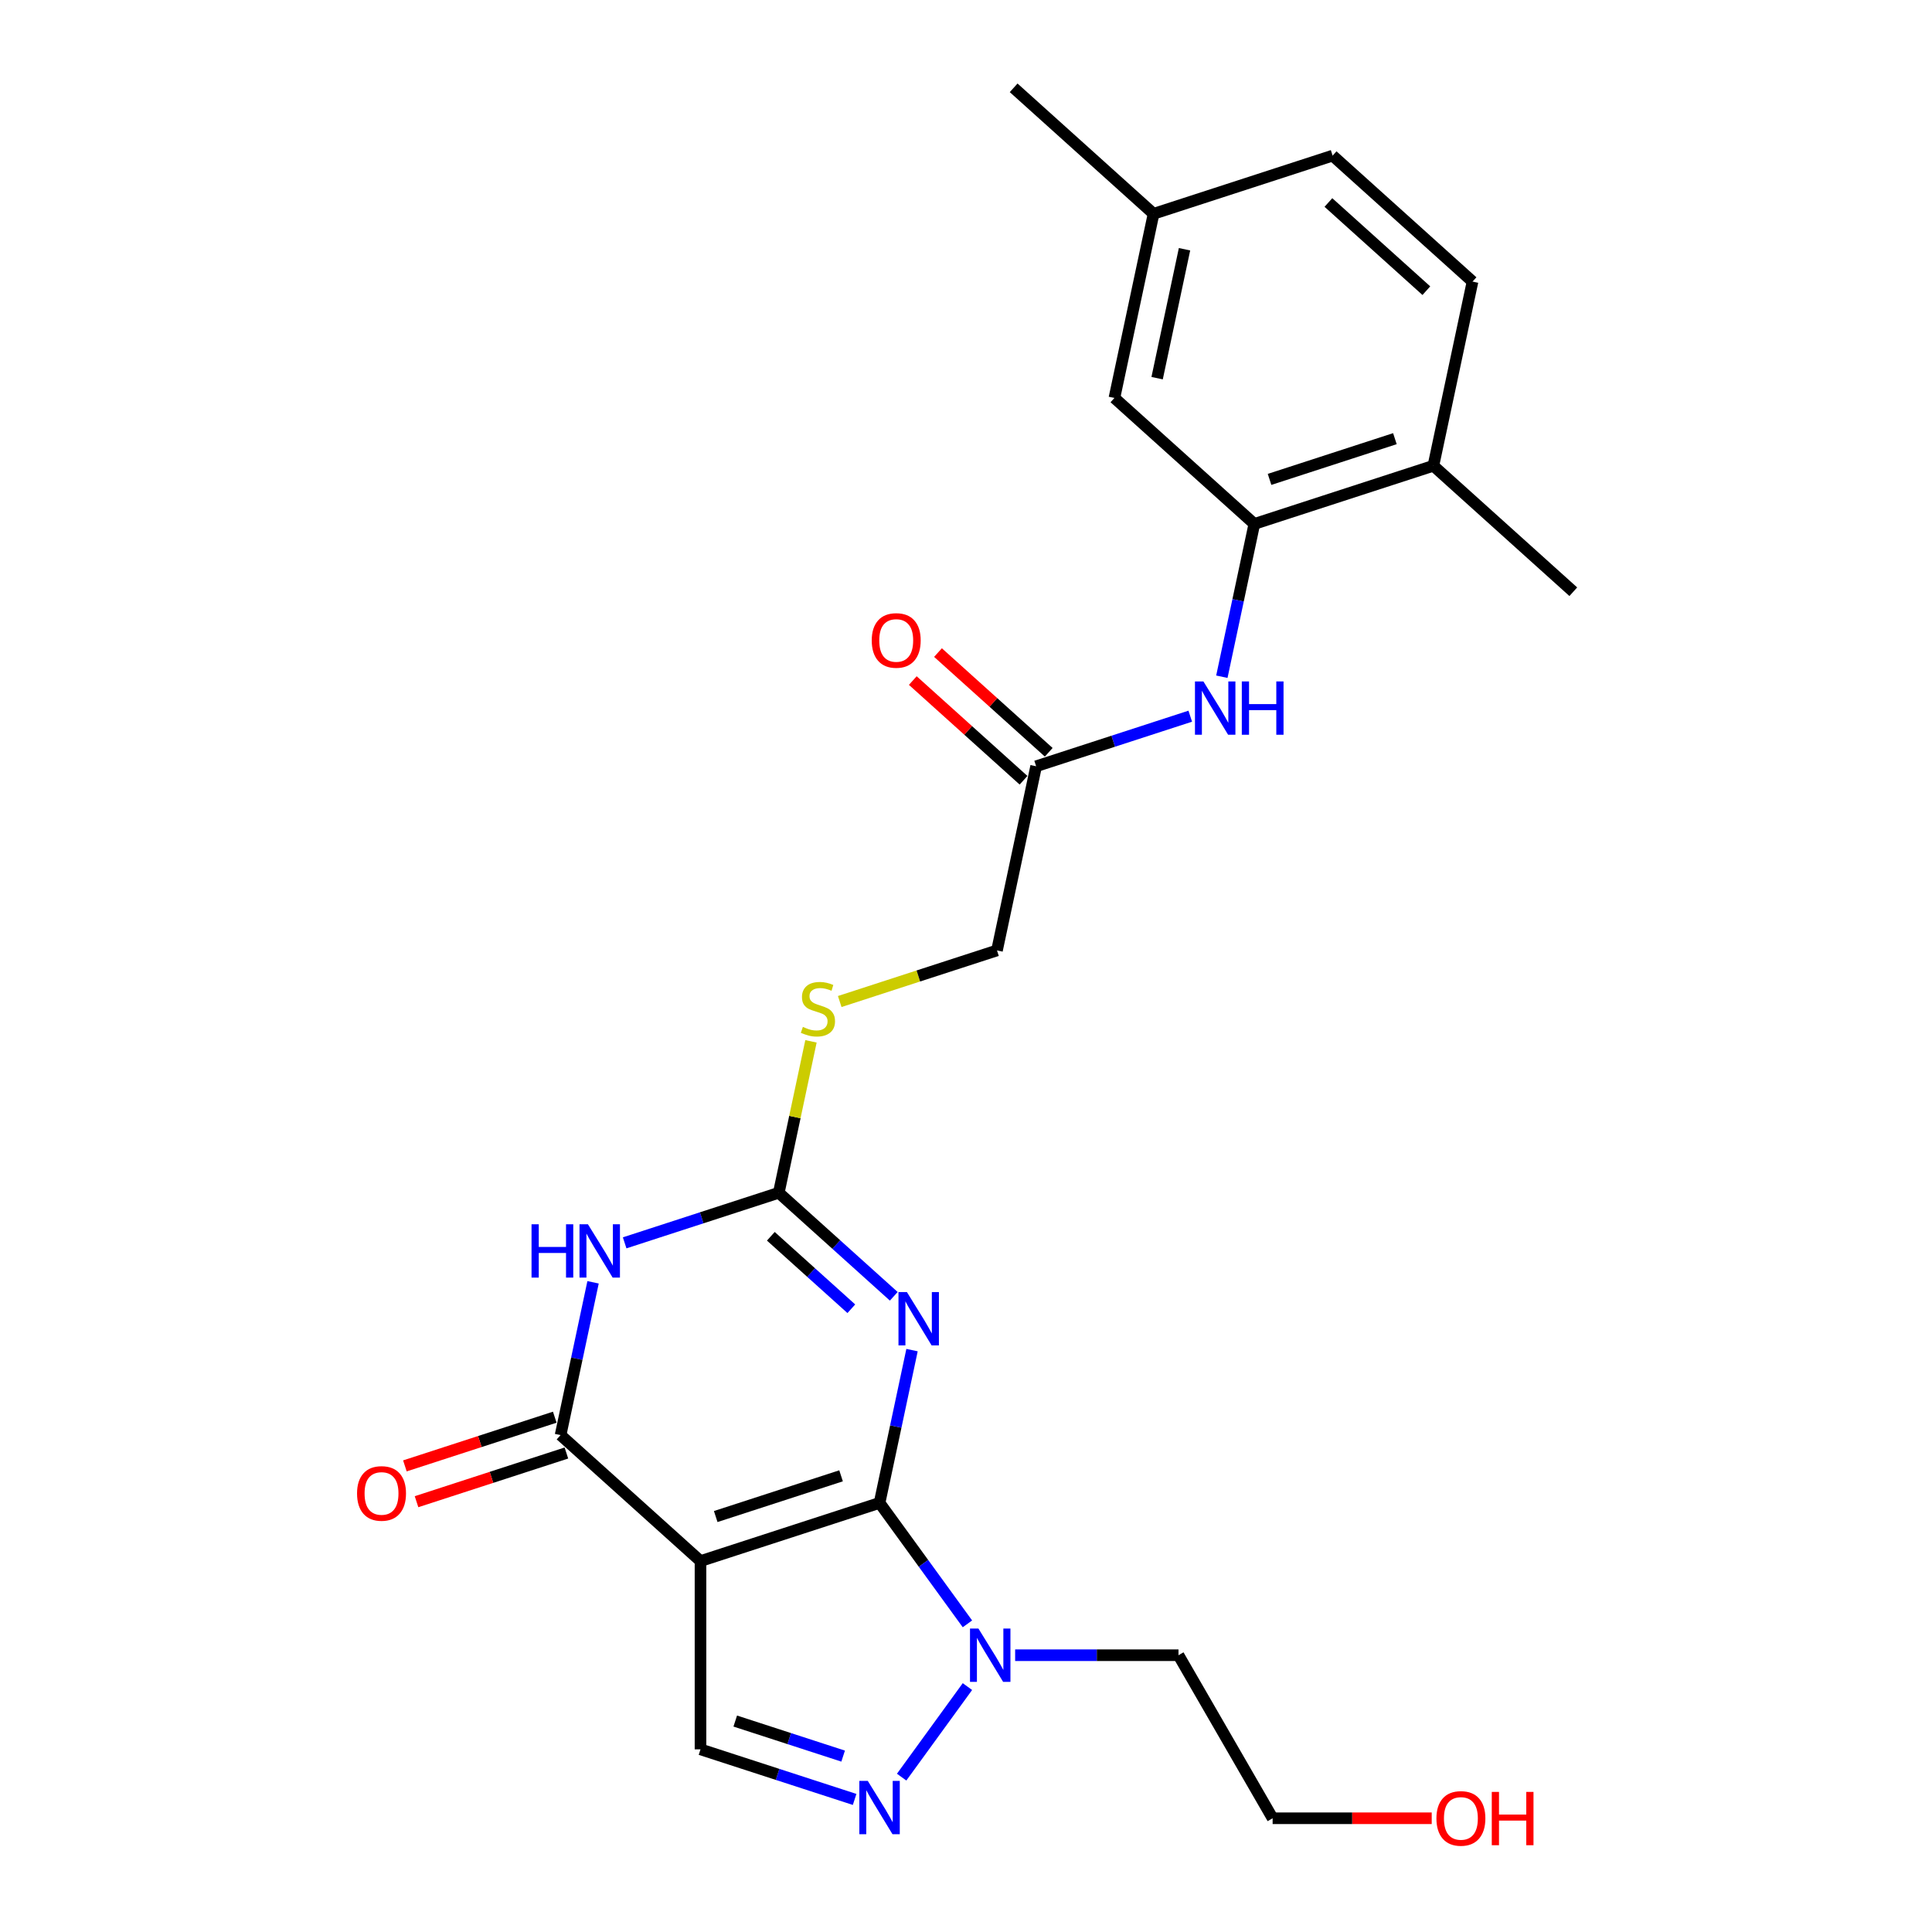 <?xml version='1.0' encoding='iso-8859-1'?>
<svg version='1.1' baseProfile='full'
              xmlns='http://www.w3.org/2000/svg'
                      xmlns:rdkit='http://www.rdkit.org/xml'
                      xmlns:xlink='http://www.w3.org/1999/xlink'
                  xml:space='preserve'
width='1000px' height='1000px' viewBox='0 0 1000 1000'>
<!-- END OF HEADER -->
<rect style='opacity:1.0;fill:#FFFFFF;stroke:none' width='1000' height='1000' x='0' y='0'> </rect>
<path class='bond-0' d='M 455.256,777.899 L 362.576,808.012' style='fill:none;fill-rule:evenodd;stroke:#000000;stroke-width:6px;stroke-linecap:butt;stroke-linejoin:miter;stroke-opacity:1' />
<path class='bond-0' d='M 435.331,763.88 L 370.455,784.959' style='fill:none;fill-rule:evenodd;stroke:#000000;stroke-width:6px;stroke-linecap:butt;stroke-linejoin:miter;stroke-opacity:1' />
<path class='bond-1' d='M 455.256,777.899 L 463.661,738.356' style='fill:none;fill-rule:evenodd;stroke:#000000;stroke-width:6px;stroke-linecap:butt;stroke-linejoin:miter;stroke-opacity:1' />
<path class='bond-1' d='M 463.661,738.356 L 472.066,698.814' style='fill:none;fill-rule:evenodd;stroke:#0000FF;stroke-width:6px;stroke-linecap:butt;stroke-linejoin:miter;stroke-opacity:1' />
<path class='bond-5' d='M 455.256,777.899 L 477.998,809.2' style='fill:none;fill-rule:evenodd;stroke:#000000;stroke-width:6px;stroke-linecap:butt;stroke-linejoin:miter;stroke-opacity:1' />
<path class='bond-5' d='M 477.998,809.2 L 500.74,840.502' style='fill:none;fill-rule:evenodd;stroke:#0000FF;stroke-width:6px;stroke-linecap:butt;stroke-linejoin:miter;stroke-opacity:1' />
<path class='bond-3' d='M 362.576,808.012 L 290.157,742.806' style='fill:none;fill-rule:evenodd;stroke:#000000;stroke-width:6px;stroke-linecap:butt;stroke-linejoin:miter;stroke-opacity:1' />
<path class='bond-7' d='M 362.576,808.012 L 362.576,905.461' style='fill:none;fill-rule:evenodd;stroke:#000000;stroke-width:6px;stroke-linecap:butt;stroke-linejoin:miter;stroke-opacity:1' />
<path class='bond-4' d='M 462.614,670.962 L 432.856,644.167' style='fill:none;fill-rule:evenodd;stroke:#0000FF;stroke-width:6px;stroke-linecap:butt;stroke-linejoin:miter;stroke-opacity:1' />
<path class='bond-4' d='M 432.856,644.167 L 403.098,617.373' style='fill:none;fill-rule:evenodd;stroke:#000000;stroke-width:6px;stroke-linecap:butt;stroke-linejoin:miter;stroke-opacity:1' />
<path class='bond-4' d='M 440.646,677.407 L 419.815,658.651' style='fill:none;fill-rule:evenodd;stroke:#0000FF;stroke-width:6px;stroke-linecap:butt;stroke-linejoin:miter;stroke-opacity:1' />
<path class='bond-4' d='M 419.815,658.651 L 398.984,639.895' style='fill:none;fill-rule:evenodd;stroke:#000000;stroke-width:6px;stroke-linecap:butt;stroke-linejoin:miter;stroke-opacity:1' />
<path class='bond-2' d='M 323.32,643.294 L 363.209,630.333' style='fill:none;fill-rule:evenodd;stroke:#0000FF;stroke-width:6px;stroke-linecap:butt;stroke-linejoin:miter;stroke-opacity:1' />
<path class='bond-2' d='M 363.209,630.333 L 403.098,617.373' style='fill:none;fill-rule:evenodd;stroke:#000000;stroke-width:6px;stroke-linecap:butt;stroke-linejoin:miter;stroke-opacity:1' />
<path class='bond-26' d='M 306.967,663.721 L 298.562,703.264' style='fill:none;fill-rule:evenodd;stroke:#0000FF;stroke-width:6px;stroke-linecap:butt;stroke-linejoin:miter;stroke-opacity:1' />
<path class='bond-26' d='M 298.562,703.264 L 290.157,742.806' style='fill:none;fill-rule:evenodd;stroke:#000000;stroke-width:6px;stroke-linecap:butt;stroke-linejoin:miter;stroke-opacity:1' />
<path class='bond-12' d='M 287.146,733.538 L 248.358,746.141' style='fill:none;fill-rule:evenodd;stroke:#000000;stroke-width:6px;stroke-linecap:butt;stroke-linejoin:miter;stroke-opacity:1' />
<path class='bond-12' d='M 248.358,746.141 L 209.571,758.744' style='fill:none;fill-rule:evenodd;stroke:#FF0000;stroke-width:6px;stroke-linecap:butt;stroke-linejoin:miter;stroke-opacity:1' />
<path class='bond-12' d='M 293.169,752.074 L 254.381,764.677' style='fill:none;fill-rule:evenodd;stroke:#000000;stroke-width:6px;stroke-linecap:butt;stroke-linejoin:miter;stroke-opacity:1' />
<path class='bond-12' d='M 254.381,764.677 L 215.593,777.279' style='fill:none;fill-rule:evenodd;stroke:#FF0000;stroke-width:6px;stroke-linecap:butt;stroke-linejoin:miter;stroke-opacity:1' />
<path class='bond-11' d='M 403.098,617.373 L 411.428,578.181' style='fill:none;fill-rule:evenodd;stroke:#000000;stroke-width:6px;stroke-linecap:butt;stroke-linejoin:miter;stroke-opacity:1' />
<path class='bond-11' d='M 411.428,578.181 L 419.759,538.99' style='fill:none;fill-rule:evenodd;stroke:#CCCC00;stroke-width:6px;stroke-linecap:butt;stroke-linejoin:miter;stroke-opacity:1' />
<path class='bond-6' d='M 500.74,872.972 L 466.687,919.841' style='fill:none;fill-rule:evenodd;stroke:#0000FF;stroke-width:6px;stroke-linecap:butt;stroke-linejoin:miter;stroke-opacity:1' />
<path class='bond-16' d='M 525.437,856.737 L 567.711,856.737' style='fill:none;fill-rule:evenodd;stroke:#0000FF;stroke-width:6px;stroke-linecap:butt;stroke-linejoin:miter;stroke-opacity:1' />
<path class='bond-16' d='M 567.711,856.737 L 609.984,856.737' style='fill:none;fill-rule:evenodd;stroke:#000000;stroke-width:6px;stroke-linecap:butt;stroke-linejoin:miter;stroke-opacity:1' />
<path class='bond-25' d='M 442.353,931.383 L 402.465,918.422' style='fill:none;fill-rule:evenodd;stroke:#0000FF;stroke-width:6px;stroke-linecap:butt;stroke-linejoin:miter;stroke-opacity:1' />
<path class='bond-25' d='M 402.465,918.422 L 362.576,905.461' style='fill:none;fill-rule:evenodd;stroke:#000000;stroke-width:6px;stroke-linecap:butt;stroke-linejoin:miter;stroke-opacity:1' />
<path class='bond-25' d='M 436.41,908.958 L 408.487,899.886' style='fill:none;fill-rule:evenodd;stroke:#0000FF;stroke-width:6px;stroke-linecap:butt;stroke-linejoin:miter;stroke-opacity:1' />
<path class='bond-25' d='M 408.487,899.886 L 380.565,890.814' style='fill:none;fill-rule:evenodd;stroke:#000000;stroke-width:6px;stroke-linecap:butt;stroke-linejoin:miter;stroke-opacity:1' />
<path class='bond-8' d='M 649.24,271.187 L 640.835,310.729' style='fill:none;fill-rule:evenodd;stroke:#000000;stroke-width:6px;stroke-linecap:butt;stroke-linejoin:miter;stroke-opacity:1' />
<path class='bond-8' d='M 640.835,310.729 L 632.43,350.271' style='fill:none;fill-rule:evenodd;stroke:#0000FF;stroke-width:6px;stroke-linecap:butt;stroke-linejoin:miter;stroke-opacity:1' />
<path class='bond-13' d='M 649.24,271.187 L 741.919,241.073' style='fill:none;fill-rule:evenodd;stroke:#000000;stroke-width:6px;stroke-linecap:butt;stroke-linejoin:miter;stroke-opacity:1' />
<path class='bond-13' d='M 657.119,248.134 L 721.995,227.054' style='fill:none;fill-rule:evenodd;stroke:#000000;stroke-width:6px;stroke-linecap:butt;stroke-linejoin:miter;stroke-opacity:1' />
<path class='bond-14' d='M 649.24,271.187 L 576.821,205.98' style='fill:none;fill-rule:evenodd;stroke:#000000;stroke-width:6px;stroke-linecap:butt;stroke-linejoin:miter;stroke-opacity:1' />
<path class='bond-9' d='M 616.076,370.699 L 576.188,383.659' style='fill:none;fill-rule:evenodd;stroke:#0000FF;stroke-width:6px;stroke-linecap:butt;stroke-linejoin:miter;stroke-opacity:1' />
<path class='bond-9' d='M 576.188,383.659 L 536.299,396.62' style='fill:none;fill-rule:evenodd;stroke:#000000;stroke-width:6px;stroke-linecap:butt;stroke-linejoin:miter;stroke-opacity:1' />
<path class='bond-10' d='M 536.299,396.62 L 516.038,491.94' style='fill:none;fill-rule:evenodd;stroke:#000000;stroke-width:6px;stroke-linecap:butt;stroke-linejoin:miter;stroke-opacity:1' />
<path class='bond-15' d='M 542.82,389.378 L 514.163,363.575' style='fill:none;fill-rule:evenodd;stroke:#000000;stroke-width:6px;stroke-linecap:butt;stroke-linejoin:miter;stroke-opacity:1' />
<path class='bond-15' d='M 514.163,363.575 L 485.505,337.772' style='fill:none;fill-rule:evenodd;stroke:#FF0000;stroke-width:6px;stroke-linecap:butt;stroke-linejoin:miter;stroke-opacity:1' />
<path class='bond-15' d='M 529.778,403.862 L 501.121,378.059' style='fill:none;fill-rule:evenodd;stroke:#000000;stroke-width:6px;stroke-linecap:butt;stroke-linejoin:miter;stroke-opacity:1' />
<path class='bond-15' d='M 501.121,378.059 L 472.464,352.256' style='fill:none;fill-rule:evenodd;stroke:#FF0000;stroke-width:6px;stroke-linecap:butt;stroke-linejoin:miter;stroke-opacity:1' />
<path class='bond-18' d='M 434.643,518.386 L 475.341,505.163' style='fill:none;fill-rule:evenodd;stroke:#CCCC00;stroke-width:6px;stroke-linecap:butt;stroke-linejoin:miter;stroke-opacity:1' />
<path class='bond-18' d='M 475.341,505.163 L 516.038,491.94' style='fill:none;fill-rule:evenodd;stroke:#000000;stroke-width:6px;stroke-linecap:butt;stroke-linejoin:miter;stroke-opacity:1' />
<path class='bond-17' d='M 741.919,241.073 L 762.18,145.754' style='fill:none;fill-rule:evenodd;stroke:#000000;stroke-width:6px;stroke-linecap:butt;stroke-linejoin:miter;stroke-opacity:1' />
<path class='bond-23' d='M 741.919,241.073 L 814.338,306.279' style='fill:none;fill-rule:evenodd;stroke:#000000;stroke-width:6px;stroke-linecap:butt;stroke-linejoin:miter;stroke-opacity:1' />
<path class='bond-19' d='M 576.821,205.98 L 597.082,110.661' style='fill:none;fill-rule:evenodd;stroke:#000000;stroke-width:6px;stroke-linecap:butt;stroke-linejoin:miter;stroke-opacity:1' />
<path class='bond-19' d='M 598.924,195.735 L 613.106,129.011' style='fill:none;fill-rule:evenodd;stroke:#000000;stroke-width:6px;stroke-linecap:butt;stroke-linejoin:miter;stroke-opacity:1' />
<path class='bond-22' d='M 609.984,856.737 L 658.709,941.13' style='fill:none;fill-rule:evenodd;stroke:#000000;stroke-width:6px;stroke-linecap:butt;stroke-linejoin:miter;stroke-opacity:1' />
<path class='bond-27' d='M 762.18,145.754 L 689.761,80.547' style='fill:none;fill-rule:evenodd;stroke:#000000;stroke-width:6px;stroke-linecap:butt;stroke-linejoin:miter;stroke-opacity:1' />
<path class='bond-27' d='M 738.276,150.456 L 687.583,104.812' style='fill:none;fill-rule:evenodd;stroke:#000000;stroke-width:6px;stroke-linecap:butt;stroke-linejoin:miter;stroke-opacity:1' />
<path class='bond-20' d='M 597.082,110.661 L 689.761,80.547' style='fill:none;fill-rule:evenodd;stroke:#000000;stroke-width:6px;stroke-linecap:butt;stroke-linejoin:miter;stroke-opacity:1' />
<path class='bond-24' d='M 597.082,110.661 L 524.663,45.455' style='fill:none;fill-rule:evenodd;stroke:#000000;stroke-width:6px;stroke-linecap:butt;stroke-linejoin:miter;stroke-opacity:1' />
<path class='bond-21' d='M 741.053,941.13 L 699.881,941.13' style='fill:none;fill-rule:evenodd;stroke:#FF0000;stroke-width:6px;stroke-linecap:butt;stroke-linejoin:miter;stroke-opacity:1' />
<path class='bond-21' d='M 699.881,941.13 L 658.709,941.13' style='fill:none;fill-rule:evenodd;stroke:#000000;stroke-width:6px;stroke-linecap:butt;stroke-linejoin:miter;stroke-opacity:1' />
<path  class='atom-2' d='M 469.416 668.78
L 478.46 683.398
Q 479.356 684.84, 480.798 687.451
Q 482.241 690.063, 482.319 690.219
L 482.319 668.78
L 485.983 668.78
L 485.983 696.378
L 482.202 696.378
L 472.496 680.396
Q 471.365 678.525, 470.157 676.381
Q 468.987 674.237, 468.637 673.575
L 468.637 696.378
L 465.051 696.378
L 465.051 668.78
L 469.416 668.78
' fill='#0000FF'/>
<path  class='atom-3' d='M 275.122 633.687
L 278.864 633.687
L 278.864 645.42
L 292.975 645.42
L 292.975 633.687
L 296.717 633.687
L 296.717 661.285
L 292.975 661.285
L 292.975 648.539
L 278.864 648.539
L 278.864 661.285
L 275.122 661.285
L 275.122 633.687
' fill='#0000FF'/>
<path  class='atom-3' d='M 304.318 633.687
L 313.361 648.305
Q 314.258 649.747, 315.7 652.359
Q 317.142 654.97, 317.22 655.126
L 317.22 633.687
L 320.884 633.687
L 320.884 661.285
L 317.103 661.285
L 307.397 645.303
Q 306.267 643.432, 305.058 641.288
Q 303.889 639.145, 303.538 638.482
L 303.538 661.285
L 299.952 661.285
L 299.952 633.687
L 304.318 633.687
' fill='#0000FF'/>
<path  class='atom-6' d='M 506.435 842.938
L 515.478 857.555
Q 516.374 858.997, 517.817 861.609
Q 519.259 864.221, 519.337 864.377
L 519.337 842.938
L 523.001 842.938
L 523.001 870.535
L 519.22 870.535
L 509.514 854.554
Q 508.384 852.683, 507.175 850.539
Q 506.006 848.395, 505.655 847.732
L 505.655 870.535
L 502.069 870.535
L 502.069 842.938
L 506.435 842.938
' fill='#0000FF'/>
<path  class='atom-7' d='M 449.155 921.776
L 458.199 936.393
Q 459.095 937.836, 460.538 940.447
Q 461.98 943.059, 462.058 943.215
L 462.058 921.776
L 465.722 921.776
L 465.722 949.374
L 461.941 949.374
L 452.235 933.392
Q 451.104 931.521, 449.896 929.377
Q 448.727 927.233, 448.376 926.57
L 448.376 949.374
L 444.79 949.374
L 444.79 921.776
L 449.155 921.776
' fill='#0000FF'/>
<path  class='atom-10' d='M 622.878 352.708
L 631.922 367.325
Q 632.818 368.767, 634.26 371.379
Q 635.703 373.99, 635.781 374.146
L 635.781 352.708
L 639.445 352.708
L 639.445 380.305
L 635.664 380.305
L 625.958 364.324
Q 624.827 362.453, 623.619 360.309
Q 622.45 358.165, 622.099 357.502
L 622.099 380.305
L 618.513 380.305
L 618.513 352.708
L 622.878 352.708
' fill='#0000FF'/>
<path  class='atom-10' d='M 642.758 352.708
L 646.5 352.708
L 646.5 364.44
L 660.611 364.44
L 660.611 352.708
L 664.353 352.708
L 664.353 380.305
L 660.611 380.305
L 660.611 367.559
L 646.5 367.559
L 646.5 380.305
L 642.758 380.305
L 642.758 352.708
' fill='#0000FF'/>
<path  class='atom-12' d='M 415.563 531.525
Q 415.874 531.642, 417.161 532.188
Q 418.447 532.733, 419.85 533.084
Q 421.293 533.396, 422.696 533.396
Q 425.308 533.396, 426.828 532.149
Q 428.348 530.862, 428.348 528.641
Q 428.348 527.12, 427.568 526.185
Q 426.828 525.249, 425.658 524.743
Q 424.489 524.236, 422.54 523.651
Q 420.084 522.911, 418.603 522.209
Q 417.161 521.507, 416.108 520.026
Q 415.095 518.545, 415.095 516.05
Q 415.095 512.581, 417.434 510.437
Q 419.811 508.293, 424.489 508.293
Q 427.685 508.293, 431.31 509.813
L 430.414 512.815
Q 427.101 511.451, 424.606 511.451
Q 421.916 511.451, 420.435 512.581
Q 418.954 513.672, 418.993 515.582
Q 418.993 517.064, 419.733 517.96
Q 420.513 518.857, 421.604 519.363
Q 422.735 519.87, 424.606 520.455
Q 427.101 521.234, 428.582 522.014
Q 430.063 522.794, 431.116 524.392
Q 432.207 525.951, 432.207 528.641
Q 432.207 532.461, 429.634 534.527
Q 427.101 536.553, 422.852 536.553
Q 420.396 536.553, 418.525 536.008
Q 416.693 535.501, 414.51 534.604
L 415.563 531.525
' fill='#CCCC00'/>
<path  class='atom-13' d='M 184.809 772.997
Q 184.809 766.371, 188.083 762.668
Q 191.358 758.965, 197.478 758.965
Q 203.597 758.965, 206.872 762.668
Q 210.146 766.371, 210.146 772.997
Q 210.146 779.702, 206.833 783.522
Q 203.519 787.303, 197.478 787.303
Q 191.397 787.303, 188.083 783.522
Q 184.809 779.741, 184.809 772.997
M 197.478 784.184
Q 201.687 784.184, 203.948 781.378
Q 206.248 778.532, 206.248 772.997
Q 206.248 767.579, 203.948 764.851
Q 201.687 762.083, 197.478 762.083
Q 193.268 762.083, 190.968 764.812
Q 188.707 767.54, 188.707 772.997
Q 188.707 778.571, 190.968 781.378
Q 193.268 784.184, 197.478 784.184
' fill='#FF0000'/>
<path  class='atom-16' d='M 451.212 331.492
Q 451.212 324.865, 454.486 321.162
Q 457.76 317.459, 463.88 317.459
Q 470 317.459, 473.274 321.162
Q 476.549 324.865, 476.549 331.492
Q 476.549 338.196, 473.235 342.016
Q 469.922 345.797, 463.88 345.797
Q 457.799 345.797, 454.486 342.016
Q 451.212 338.235, 451.212 331.492
M 463.88 342.679
Q 468.09 342.679, 470.351 339.872
Q 472.651 337.027, 472.651 331.492
Q 472.651 326.073, 470.351 323.345
Q 468.09 320.577, 463.88 320.577
Q 459.67 320.577, 457.371 323.306
Q 455.11 326.034, 455.11 331.492
Q 455.11 337.066, 457.371 339.872
Q 459.67 342.679, 463.88 342.679
' fill='#FF0000'/>
<path  class='atom-22' d='M 743.49 941.208
Q 743.49 934.582, 746.764 930.878
Q 750.038 927.175, 756.158 927.175
Q 762.278 927.175, 765.552 930.878
Q 768.826 934.582, 768.826 941.208
Q 768.826 947.913, 765.513 951.733
Q 762.2 955.514, 756.158 955.514
Q 750.077 955.514, 746.764 951.733
Q 743.49 947.952, 743.49 941.208
M 756.158 952.395
Q 760.368 952.395, 762.629 949.589
Q 764.928 946.743, 764.928 941.208
Q 764.928 935.79, 762.629 933.061
Q 760.368 930.294, 756.158 930.294
Q 751.948 930.294, 749.648 933.022
Q 747.388 935.751, 747.388 941.208
Q 747.388 946.782, 749.648 949.589
Q 751.948 952.395, 756.158 952.395
' fill='#FF0000'/>
<path  class='atom-22' d='M 772.14 927.487
L 775.882 927.487
L 775.882 939.22
L 789.992 939.22
L 789.992 927.487
L 793.734 927.487
L 793.734 955.085
L 789.992 955.085
L 789.992 942.339
L 775.882 942.339
L 775.882 955.085
L 772.14 955.085
L 772.14 927.487
' fill='#FF0000'/>
</svg>
